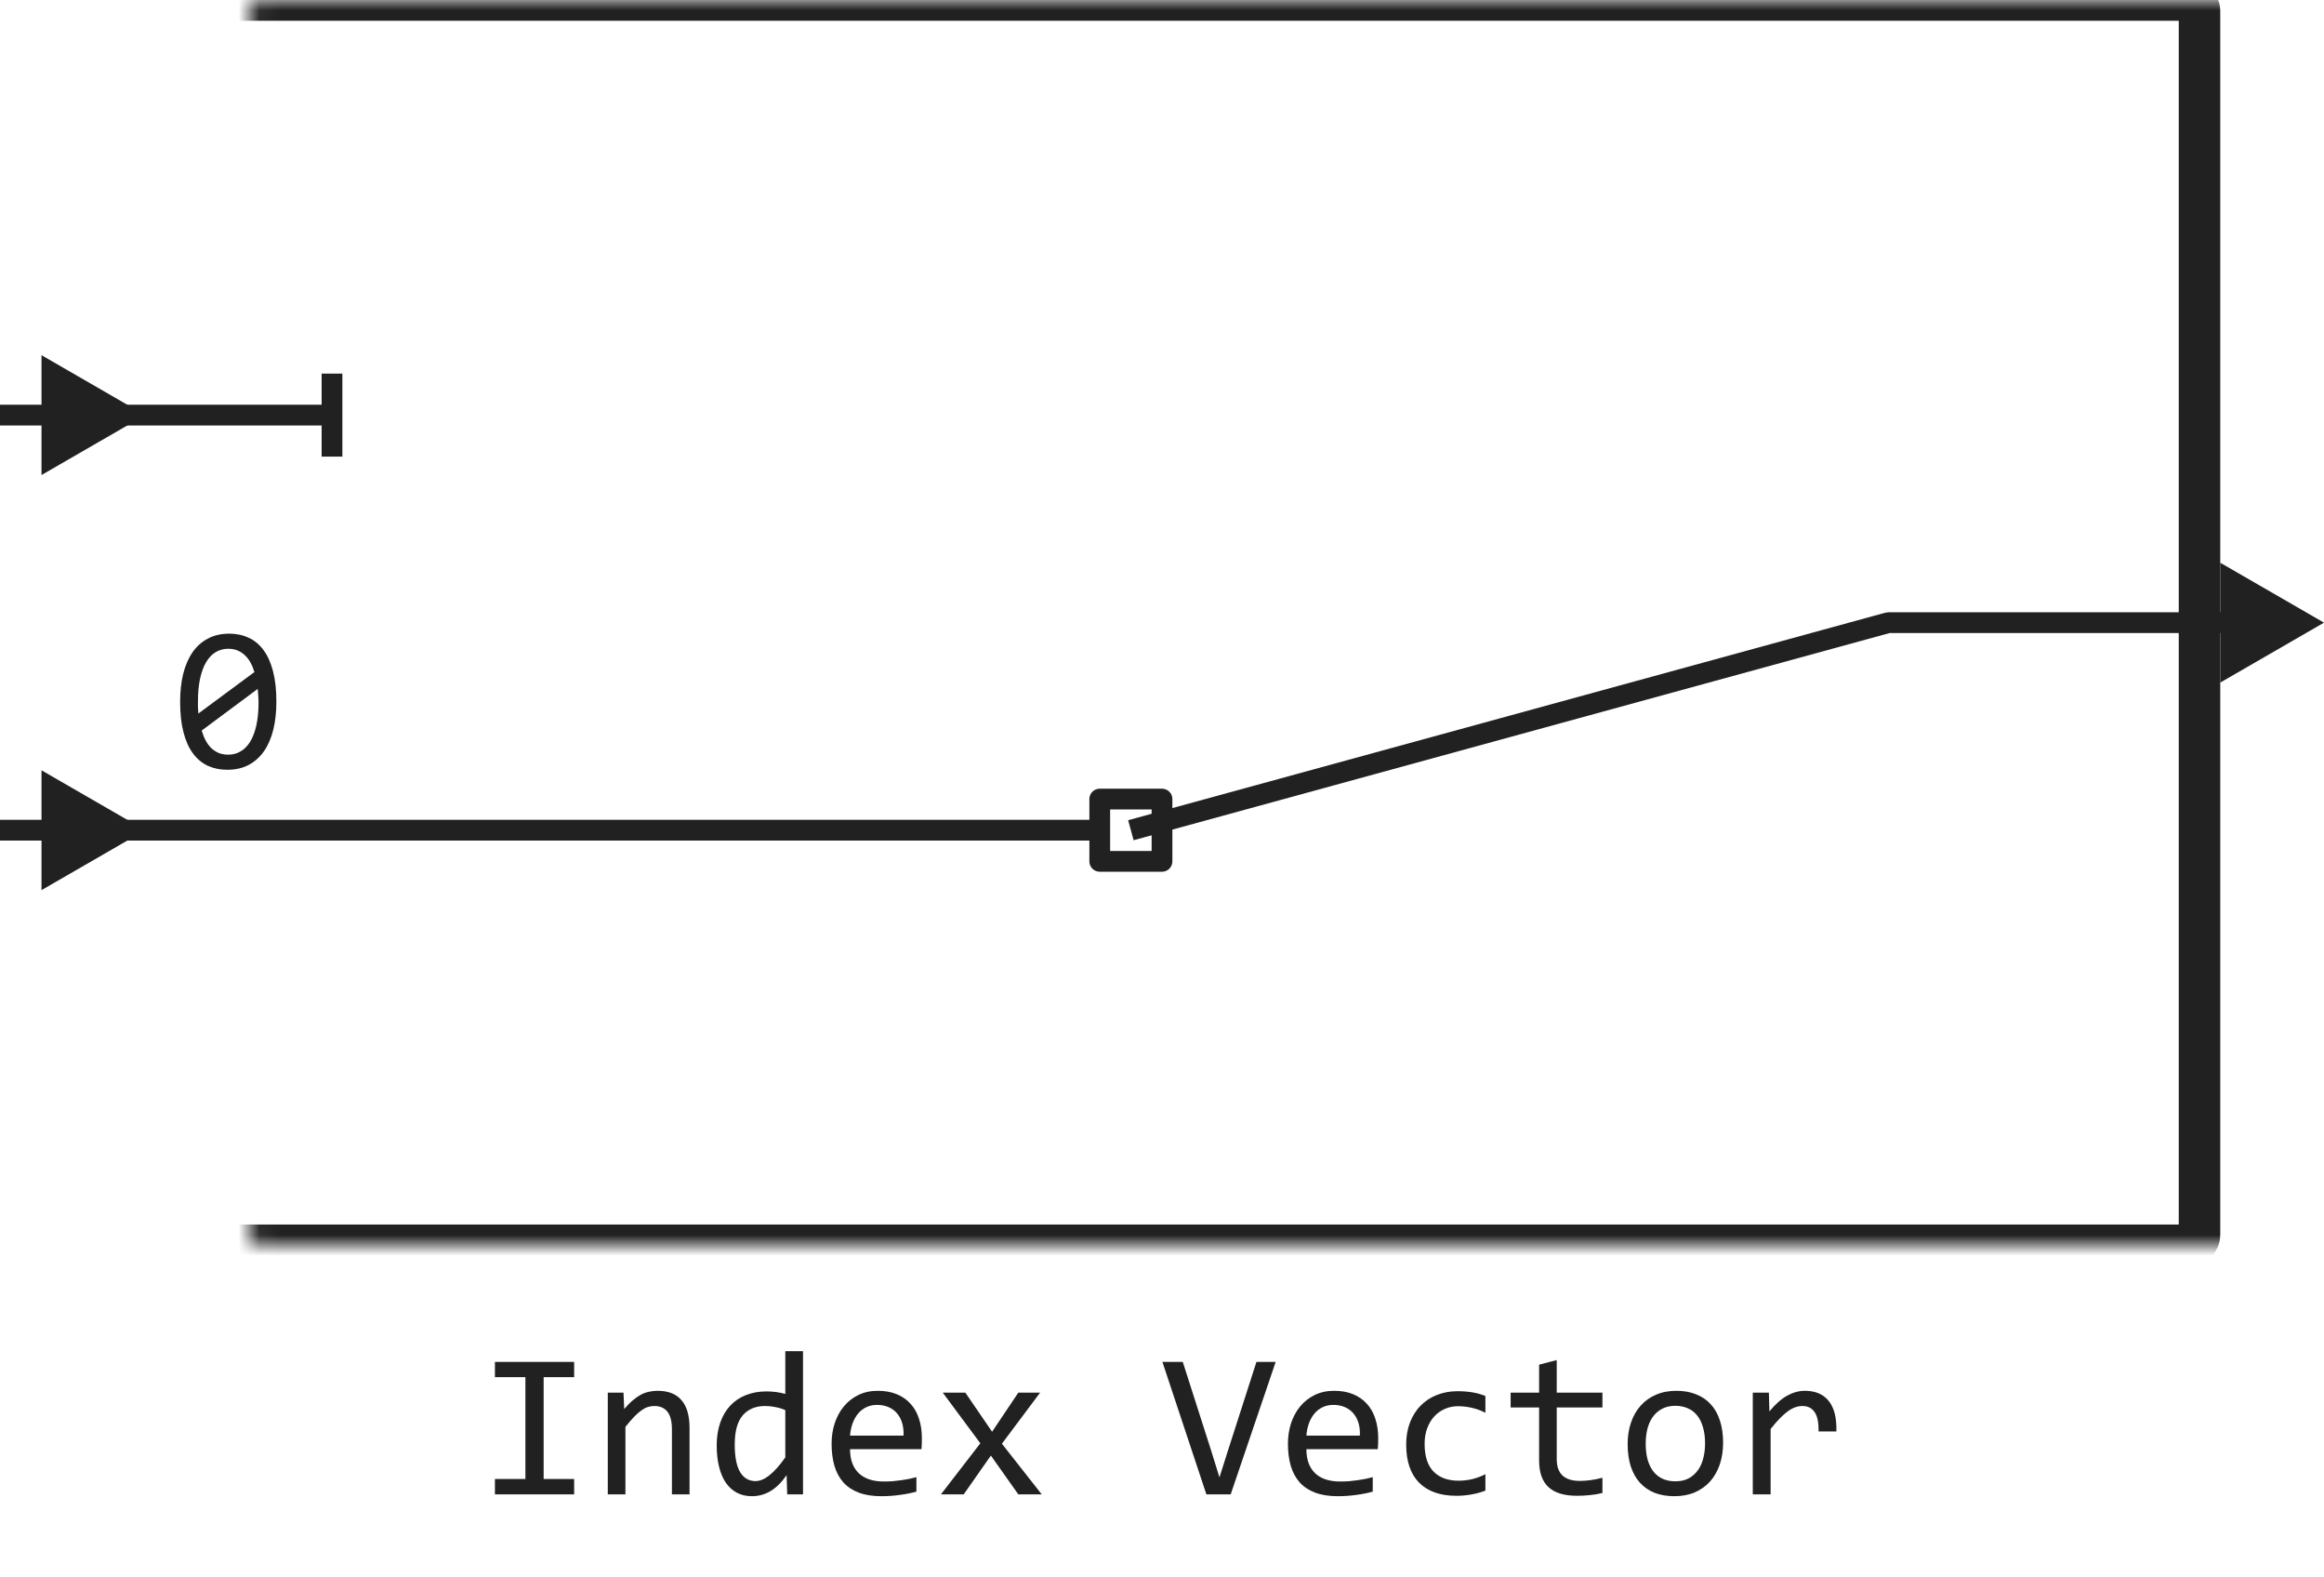 <svg width="112" height="76" viewBox="0 0 112 76" fill="none" xmlns="http://www.w3.org/2000/svg">
<path d="M16 18V20M16 22V20M16 20H6" stroke="#212121" stroke-linejoin="round"/>
<path d="M53 40V41.5H56V40V38.5H53V40ZM53 40H6" stroke="#212121" stroke-linejoin="round"/>
<path d="M106 30H91L54.5 40" stroke="#212121" stroke-linejoin="round"/>
<path d="M13.319 33.812C13.319 34.3 13.271 34.746 13.173 35.149C13.075 35.55 12.927 35.895 12.729 36.185C12.53 36.471 12.283 36.694 11.986 36.853C11.693 37.01 11.348 37.088 10.951 37.088C10.609 37.088 10.299 37.024 10.019 36.898C9.739 36.767 9.499 36.569 9.301 36.302C9.102 36.035 8.949 35.695 8.842 35.281C8.734 34.868 8.681 34.378 8.681 33.812C8.681 33.323 8.729 32.877 8.827 32.474C8.928 32.07 9.076 31.725 9.271 31.439C9.47 31.149 9.717 30.926 10.014 30.77C10.31 30.61 10.655 30.53 11.049 30.53C11.391 30.53 11.701 30.595 11.981 30.726C12.261 30.852 12.501 31.051 12.699 31.321C12.898 31.588 13.051 31.928 13.158 32.342C13.266 32.755 13.319 33.245 13.319 33.812ZM12.46 33.841C12.46 33.73 12.455 33.621 12.445 33.514C12.439 33.403 12.431 33.296 12.421 33.191L9.721 35.198C9.77 35.367 9.831 35.524 9.906 35.667C9.981 35.81 10.071 35.934 10.175 36.038C10.282 36.139 10.403 36.219 10.536 36.277C10.673 36.333 10.828 36.36 11 36.36C11.221 36.36 11.421 36.307 11.601 36.199C11.783 36.092 11.938 35.932 12.065 35.721C12.191 35.509 12.289 35.247 12.357 34.935C12.426 34.619 12.46 34.254 12.46 33.841ZM9.54 33.782C9.54 33.883 9.54 33.984 9.54 34.085C9.543 34.186 9.55 34.283 9.56 34.378L12.26 32.381C12.211 32.215 12.149 32.063 12.074 31.927C11.999 31.79 11.91 31.673 11.806 31.575C11.701 31.474 11.583 31.396 11.449 31.341C11.316 31.285 11.166 31.258 11 31.258C10.779 31.258 10.577 31.311 10.395 31.419C10.216 31.526 10.062 31.688 9.936 31.902C9.809 32.114 9.711 32.378 9.643 32.693C9.574 33.006 9.54 33.369 9.54 33.782Z" fill="#212121"/>
<mask id="path-5-inside-1_3838_34399" fill="white">
<rect x="6" width="100" height="60" rx="0.5"/>
</mask>
<rect x="6" width="100" height="60" rx="0.5" stroke="#212121" stroke-width="2" stroke-linejoin="round" mask="url(#path-5-inside-1_3838_34399)"/>
<path d="M7 40L2 37.113V42.887L7 40ZM2.5 39.5H0V40.5H2.5V39.5Z" fill="#212121"/>
<path d="M7 20L2 17.113V22.887L7 20ZM2.5 19.5H0V20.5H2.5V19.5Z" fill="#212121"/>
<path d="M112 30L107 27.113V32.887L112 30ZM107.5 29.5H105V30.5H107.5V29.5Z" fill="#212121"/>
<path d="M25.321 66.351H23.852V65.618H27.67V66.351H26.2V71.258H27.67V72H23.852V71.258H25.321V66.351ZM29.291 67.098H30.048L30.082 67.889C30.225 67.719 30.364 67.579 30.497 67.469C30.631 67.355 30.761 67.264 30.888 67.195C31.018 67.127 31.15 67.08 31.283 67.054C31.417 67.024 31.555 67.01 31.698 67.01C32.203 67.01 32.584 67.159 32.841 67.459C33.101 67.755 33.231 68.203 33.231 68.802V72H32.382V68.87C32.382 68.486 32.31 68.203 32.167 68.02C32.024 67.835 31.811 67.742 31.527 67.742C31.423 67.742 31.321 67.758 31.22 67.791C31.122 67.82 31.02 67.874 30.912 67.952C30.805 68.027 30.688 68.13 30.561 68.26C30.437 68.39 30.297 68.553 30.141 68.748V72H29.291V67.098ZM34.54 69.651C34.54 69.235 34.597 68.865 34.711 68.543C34.825 68.217 34.986 67.944 35.194 67.723C35.406 67.498 35.658 67.329 35.951 67.215C36.247 67.098 36.576 67.039 36.938 67.039C37.094 67.039 37.247 67.049 37.397 67.068C37.55 67.088 37.699 67.119 37.846 67.161V65.101H38.7V72H37.938L37.909 71.072C37.672 71.417 37.414 71.673 37.138 71.839C36.861 72.005 36.562 72.088 36.239 72.088C35.959 72.088 35.712 72.029 35.497 71.912C35.285 71.795 35.108 71.63 34.965 71.419C34.825 71.204 34.719 70.947 34.648 70.647C34.576 70.348 34.54 70.016 34.54 69.651ZM35.409 69.598C35.409 70.19 35.495 70.633 35.668 70.926C35.844 71.216 36.091 71.36 36.41 71.36C36.625 71.36 36.851 71.264 37.089 71.072C37.33 70.88 37.582 70.595 37.846 70.218V67.942C37.706 67.877 37.551 67.829 37.382 67.796C37.213 67.76 37.045 67.742 36.879 67.742C36.417 67.742 36.055 67.892 35.795 68.191C35.538 68.491 35.409 68.96 35.409 69.598ZM44.428 69.29C44.428 69.41 44.426 69.511 44.423 69.593C44.42 69.674 44.415 69.751 44.408 69.822H40.966C40.966 70.324 41.106 70.709 41.386 70.98C41.666 71.246 42.069 71.38 42.597 71.38C42.74 71.38 42.883 71.375 43.026 71.365C43.17 71.352 43.308 71.336 43.441 71.316C43.575 71.297 43.702 71.276 43.822 71.253C43.946 71.227 44.06 71.199 44.164 71.17V71.868C43.933 71.933 43.671 71.985 43.378 72.024C43.088 72.067 42.787 72.088 42.475 72.088C42.055 72.088 41.693 72.031 41.391 71.917C41.088 71.803 40.839 71.639 40.644 71.424C40.452 71.206 40.308 70.94 40.214 70.628C40.123 70.312 40.077 69.956 40.077 69.559C40.077 69.213 40.126 68.888 40.224 68.582C40.325 68.273 40.469 68.003 40.658 67.772C40.85 67.537 41.085 67.352 41.361 67.215C41.638 67.078 41.952 67.01 42.304 67.01C42.645 67.01 42.948 67.064 43.212 67.171C43.476 67.278 43.697 67.431 43.876 67.63C44.058 67.825 44.195 68.064 44.286 68.348C44.38 68.628 44.428 68.942 44.428 69.29ZM43.544 69.168C43.554 68.95 43.533 68.751 43.48 68.572C43.428 68.39 43.347 68.234 43.236 68.103C43.129 67.973 42.994 67.872 42.831 67.801C42.668 67.726 42.48 67.689 42.265 67.689C42.079 67.689 41.91 67.724 41.757 67.796C41.604 67.868 41.472 67.968 41.361 68.099C41.251 68.229 41.161 68.385 41.093 68.567C41.024 68.75 40.982 68.95 40.966 69.168H43.544ZM50.204 72H49.076L47.753 70.13L46.444 72H45.346L47.245 69.539L45.434 67.098H46.523L47.812 68.982L49.076 67.098H50.126L48.285 69.559L50.204 72ZM61.478 65.618L59.31 72H58.139L56.02 65.618H57.001L58.378 69.92L58.769 71.18L59.169 69.92L60.551 65.618H61.478ZM66.42 69.29C66.42 69.41 66.418 69.511 66.415 69.593C66.412 69.674 66.407 69.751 66.4 69.822H62.958C62.958 70.324 63.098 70.709 63.378 70.98C63.658 71.246 64.061 71.38 64.589 71.38C64.732 71.38 64.875 71.375 65.019 71.365C65.162 71.352 65.3 71.336 65.434 71.316C65.567 71.297 65.694 71.276 65.814 71.253C65.938 71.227 66.052 71.199 66.156 71.17V71.868C65.925 71.933 65.663 71.985 65.37 72.024C65.08 72.067 64.779 72.088 64.467 72.088C64.047 72.088 63.685 72.031 63.383 71.917C63.08 71.803 62.831 71.639 62.636 71.424C62.444 71.206 62.3 70.94 62.206 70.628C62.115 70.312 62.069 69.956 62.069 69.559C62.069 69.213 62.118 68.888 62.216 68.582C62.317 68.273 62.462 68.003 62.65 67.772C62.842 67.537 63.077 67.352 63.353 67.215C63.63 67.078 63.944 67.01 64.296 67.01C64.638 67.01 64.94 67.064 65.204 67.171C65.468 67.278 65.689 67.431 65.868 67.63C66.05 67.825 66.187 68.064 66.278 68.348C66.373 68.628 66.42 68.942 66.42 69.29ZM65.536 69.168C65.546 68.95 65.525 68.751 65.473 68.572C65.421 68.39 65.339 68.234 65.228 68.103C65.121 67.973 64.986 67.872 64.823 67.801C64.66 67.726 64.472 67.689 64.257 67.689C64.071 67.689 63.902 67.724 63.749 67.796C63.596 67.868 63.464 67.968 63.353 68.099C63.243 68.229 63.153 68.385 63.085 68.567C63.017 68.75 62.974 68.95 62.958 69.168H65.536ZM71.586 71.819C71.365 71.904 71.137 71.966 70.902 72.005C70.671 72.047 70.432 72.068 70.185 72.068C69.41 72.068 68.812 71.858 68.393 71.439C67.976 71.019 67.768 70.405 67.768 69.598C67.768 69.21 67.828 68.859 67.948 68.543C68.069 68.227 68.238 67.957 68.456 67.732C68.674 67.508 68.935 67.335 69.237 67.215C69.54 67.091 69.874 67.029 70.238 67.029C70.492 67.029 70.73 67.047 70.951 67.083C71.172 67.119 71.384 67.177 71.586 67.259V68.069C71.374 67.959 71.158 67.879 70.936 67.83C70.718 67.778 70.492 67.752 70.258 67.752C70.04 67.752 69.833 67.794 69.638 67.879C69.446 67.96 69.276 68.079 69.13 68.235C68.983 68.392 68.868 68.582 68.783 68.807C68.699 69.031 68.656 69.285 68.656 69.568C68.656 70.161 68.799 70.605 69.086 70.901C69.376 71.194 69.776 71.341 70.287 71.341C70.518 71.341 70.741 71.315 70.956 71.263C71.174 71.211 71.384 71.132 71.586 71.028V71.819ZM77.226 71.932C77.034 71.981 76.835 72.015 76.63 72.034C76.425 72.057 76.216 72.068 76.005 72.068C75.39 72.068 74.931 71.93 74.628 71.653C74.325 71.373 74.174 70.945 74.174 70.369V67.811H72.802V67.098H74.174V65.75L75.023 65.53V67.098H77.226V67.811H75.023V70.301C75.023 70.652 75.116 70.916 75.302 71.092C75.491 71.264 75.767 71.351 76.132 71.351C76.288 71.351 76.459 71.339 76.644 71.316C76.83 71.29 77.024 71.251 77.226 71.199V71.932ZM83.041 69.51C83.041 69.891 82.987 70.241 82.88 70.56C82.772 70.875 82.618 71.147 82.416 71.375C82.214 71.6 81.968 71.775 81.679 71.902C81.389 72.026 81.06 72.088 80.692 72.088C80.341 72.088 80.025 72.034 79.745 71.927C79.468 71.816 79.232 71.655 79.037 71.443C78.845 71.232 78.697 70.97 78.593 70.657C78.492 70.345 78.441 69.985 78.441 69.578C78.441 69.197 78.495 68.851 78.603 68.538C78.71 68.222 78.865 67.952 79.066 67.728C79.268 67.5 79.514 67.324 79.804 67.2C80.093 67.073 80.422 67.01 80.79 67.01C81.142 67.01 81.456 67.065 81.732 67.176C82.012 67.283 82.248 67.443 82.44 67.654C82.636 67.863 82.784 68.123 82.885 68.436C82.989 68.748 83.041 69.106 83.041 69.51ZM82.172 69.549C82.172 69.246 82.138 68.982 82.069 68.758C82.004 68.53 81.91 68.341 81.786 68.191C81.662 68.038 81.511 67.924 81.332 67.85C81.156 67.772 80.959 67.732 80.741 67.732C80.487 67.732 80.269 67.783 80.087 67.884C79.908 67.981 79.76 68.113 79.643 68.279C79.529 68.445 79.444 68.639 79.389 68.86C79.337 69.079 79.311 69.308 79.311 69.549C79.311 69.852 79.343 70.117 79.408 70.345C79.477 70.573 79.573 70.763 79.696 70.916C79.82 71.066 79.97 71.18 80.145 71.258C80.321 71.333 80.52 71.37 80.741 71.37C80.995 71.37 81.212 71.321 81.391 71.224C81.573 71.123 81.721 70.989 81.835 70.823C81.952 70.657 82.037 70.465 82.089 70.247C82.144 70.026 82.172 69.793 82.172 69.549ZM84.472 67.098H85.248L85.272 68.001C85.562 67.653 85.847 67.4 86.127 67.244C86.41 67.088 86.695 67.01 86.981 67.01C87.489 67.01 87.873 67.174 88.134 67.503C88.397 67.832 88.519 68.32 88.5 68.968H87.641C87.65 68.538 87.587 68.227 87.45 68.035C87.317 67.84 87.12 67.742 86.859 67.742C86.745 67.742 86.63 67.763 86.513 67.806C86.399 67.845 86.28 67.91 86.156 68.001C86.036 68.089 85.907 68.203 85.77 68.343C85.634 68.483 85.487 68.652 85.331 68.851V72H84.472V67.098Z" fill="#212121"/>
</svg>
